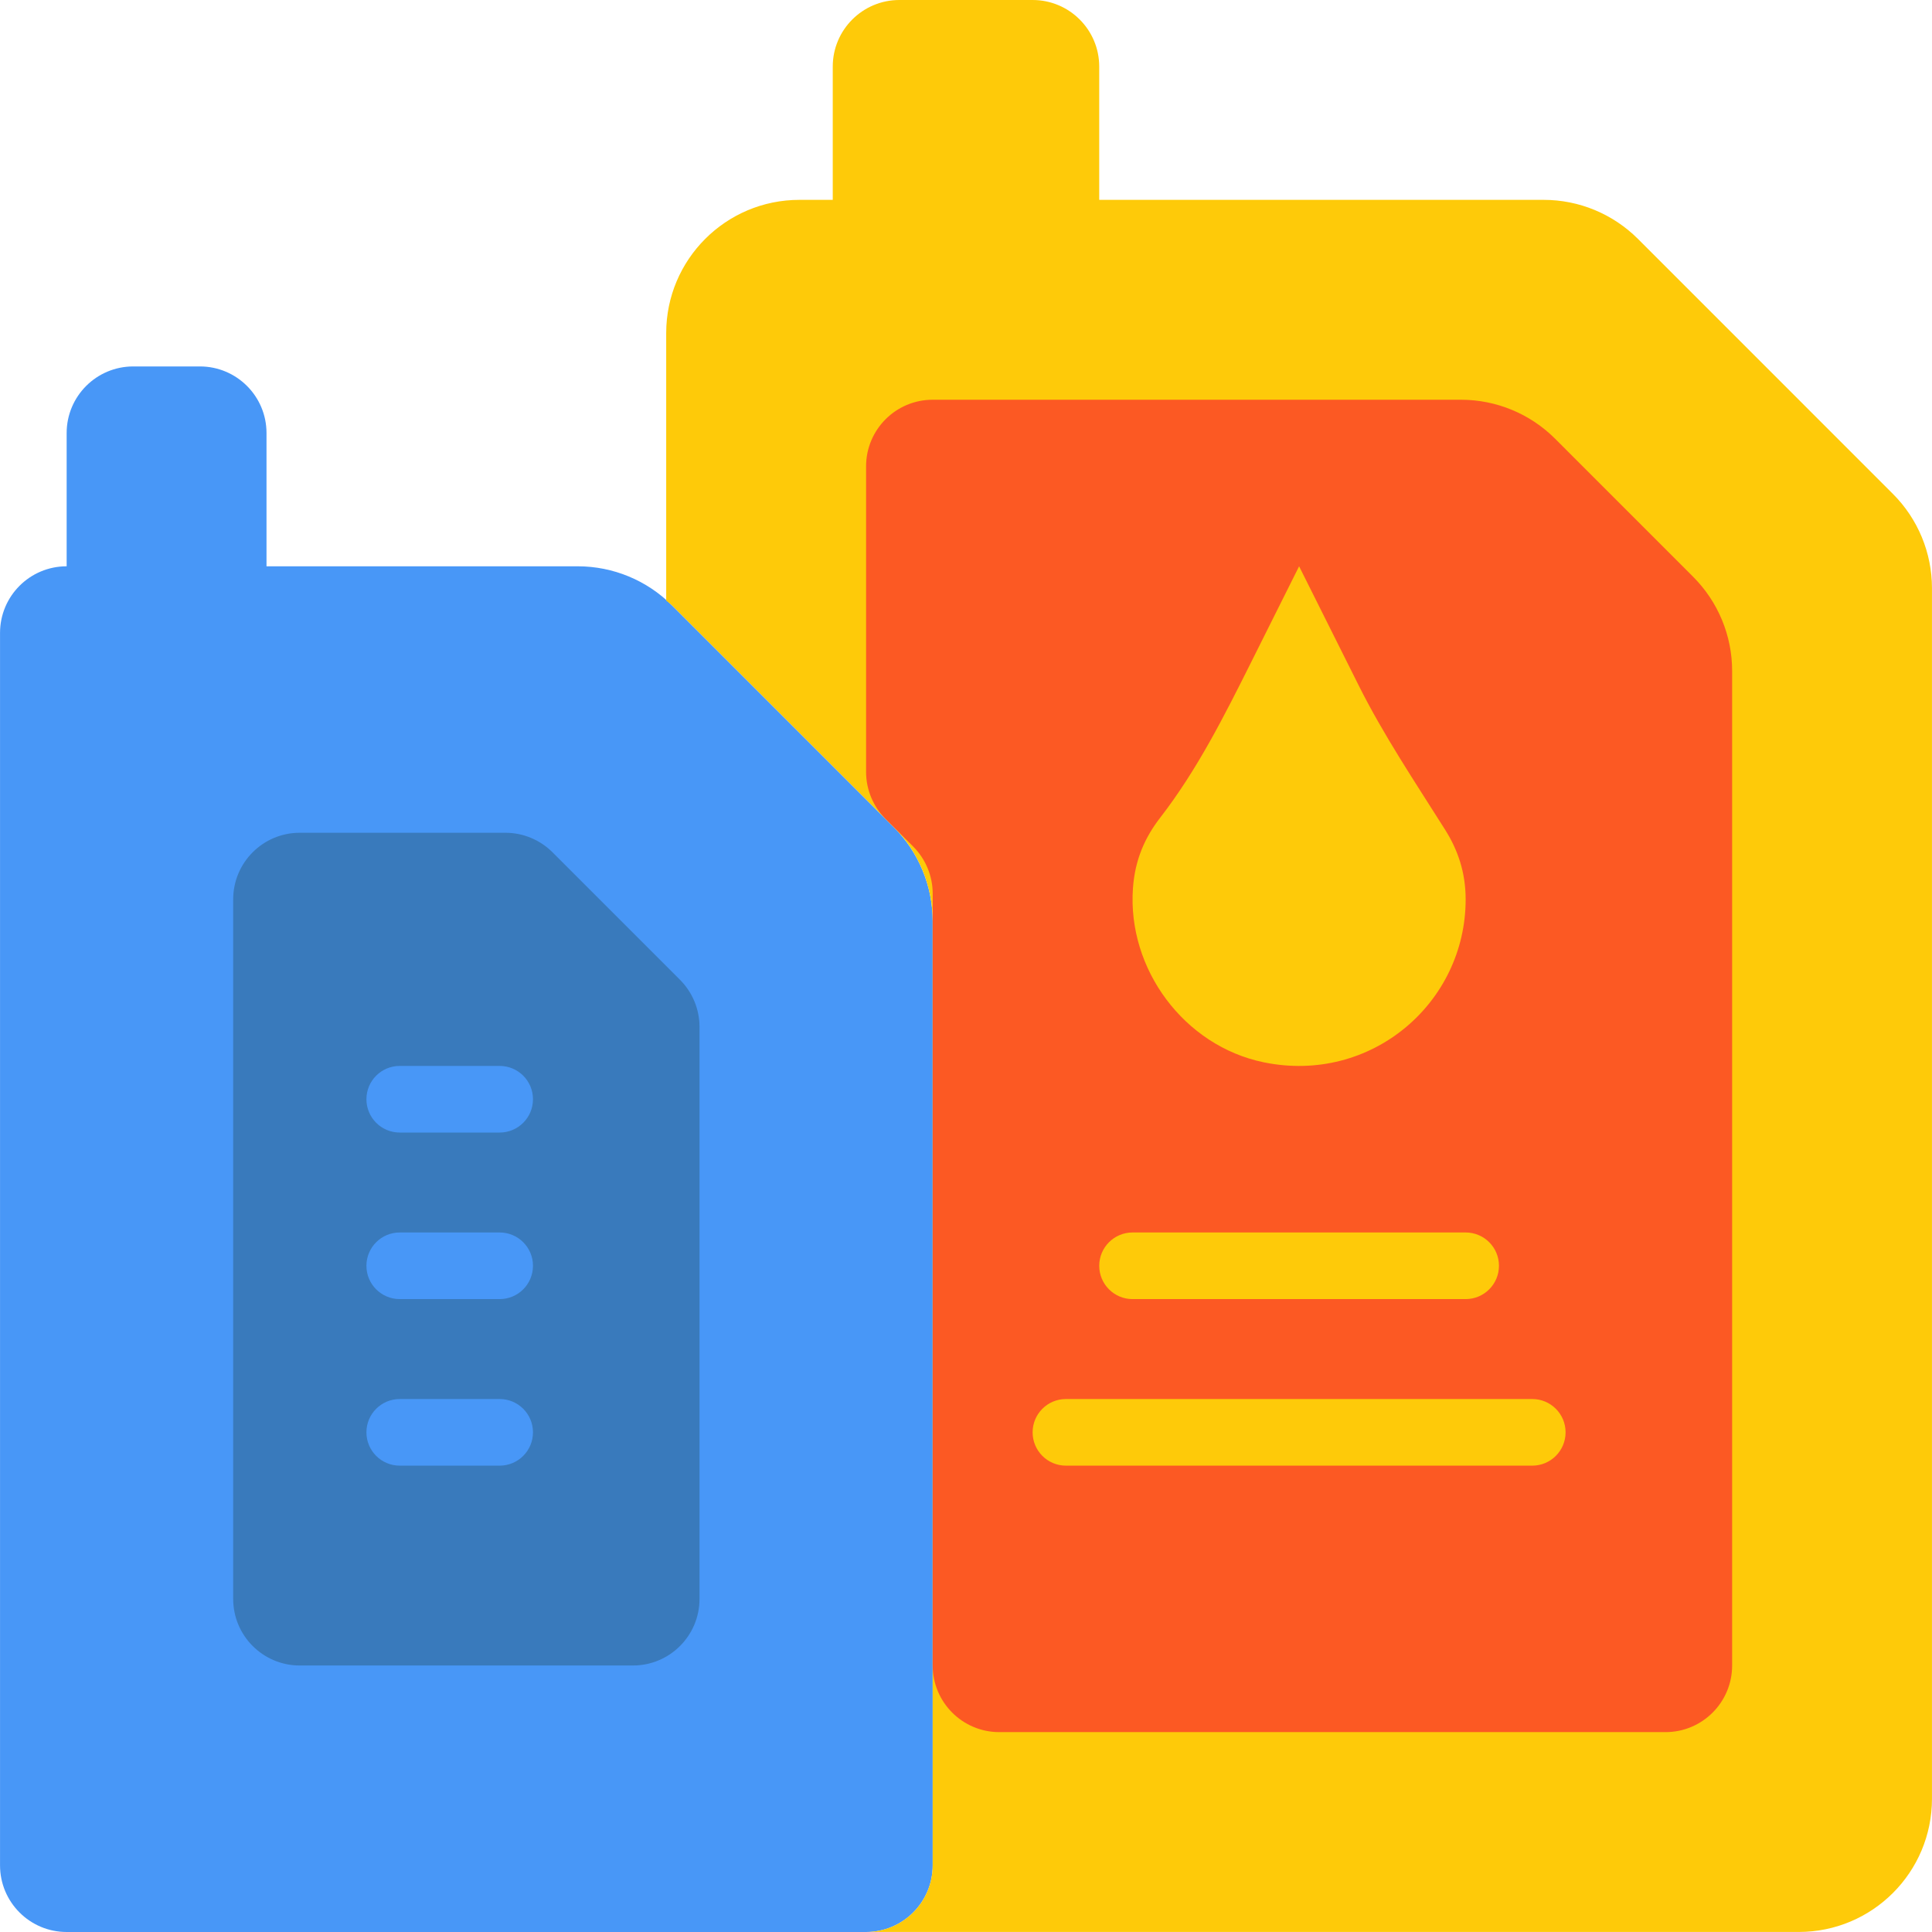 <?xml version="1.0" encoding="iso-8859-1"?>
<!-- Uploaded to: SVG Repo, www.svgrepo.com, Generator: SVG Repo Mixer Tools -->
<svg height="800px" width="800px" version="1.1" id="Layer_1" xmlns="http://www.w3.org/2000/svg" xmlns:xlink="http://www.w3.org/1999/xlink" 
	 viewBox="0 0 512.007 512.007" xml:space="preserve">
<g>
	<path style="fill:#4897F7;" d="M236.834,219.178l-33.792-33.792l-24.973-24.973c-6.621-6.621-15.598-10.337-24.964-10.337H70.628
		v-35.31c0-9.754-7.91-17.655-17.655-17.655H35.318c-9.754,0-17.655,7.901-17.655,17.655v35.31c-9.754,0-17.655,7.901-17.655,17.655
		v326.621c0,9.746,7.901,17.655,17.655,17.655h211.862c9.746,0,17.655-7.91,17.655-17.655V244.143
		C247.18,234.786,243.455,225.799,236.834,219.178"/>
	<path style="fill:#FECA09;" d="M501.662,130.904l-67.584-67.593c-6.63-6.621-15.607-10.346-24.973-10.346H291.31v-35.31
		C291.31,7.91,283.409,0,273.655,0h-35.31c-9.746,0-17.655,7.91-17.655,17.655v35.31h-8.828c-19.5,0-35.31,15.81-35.31,35.31v70.894
		c0.494,0.441,1.05,0.777,1.518,1.245l24.964,24.964l33.801,33.801c6.621,6.621,10.337,15.598,10.337,24.964v250.2
		c0,9.754-7.901,17.655-17.655,17.655h247.172c19.509,0,35.31-15.801,35.31-35.31V155.869
		C512,146.511,508.283,137.525,501.662,130.904"/>
	<path style="fill:#397ABC;" d="M61.797,423.728V238.348c0-9.754,7.901-17.655,17.655-17.655h54.484
		c4.679,0,9.172,1.863,12.482,5.173l33.792,33.792c3.31,3.31,5.173,7.804,5.173,12.482v151.587c0,9.754-7.901,17.655-17.655,17.655
		H79.452C69.698,441.383,61.797,433.482,61.797,423.728"/>
	<g>
		<path style="fill:#4897F7;" d="M132.418,300.141h-26.483c-4.873,0-8.828-3.946-8.828-8.828c0-4.882,3.955-8.828,8.828-8.828
			h26.483c4.873,0,8.828,3.946,8.828,8.828C141.245,296.196,137.291,300.141,132.418,300.141"/>
		<path style="fill:#4897F7;" d="M132.418,344.279h-26.483c-4.873,0-8.828-3.946-8.828-8.828c0-4.882,3.955-8.828,8.828-8.828
			h26.483c4.873,0,8.828,3.946,8.828,8.828C141.245,340.333,137.291,344.279,132.418,344.279"/>
		<path style="fill:#4897F7;" d="M132.418,388.417h-26.483c-4.873,0-8.828-3.946-8.828-8.828c0-4.882,3.955-8.828,8.828-8.828
			h26.483c4.873,0,8.828,3.946,8.828,8.828C141.245,384.471,137.291,388.417,132.418,388.417"/>
	</g>
	<path style="fill:#FC5923;" d="M387.166,105.935H247.178c-9.754,0-17.655,7.901-17.655,17.655v80.967
		c0,4.679,1.863,9.172,5.173,12.482l7.309,7.309c3.31,3.31,5.173,7.804,5.173,12.482v204.553c0,9.754,7.901,17.655,17.655,17.655
		h176.552c9.746,0,17.655-7.901,17.655-17.655V177.809c0-9.366-3.725-18.344-10.346-24.964l-36.555-36.564
		C405.51,109.651,396.532,105.935,387.166,105.935"/>
	<g>
		<path style="fill:#FECA09;" d="M360.038,181.583l-15.757-31.506l-12.632,25.265c-7.15,14.301-14.398,28.725-24.188,41.366
			c-4.078,5.279-6.674,11.158-7.212,18.653c-1.536,21.451,13.568,41.807,34.631,46.159c28.487,5.87,53.539-15.722,53.539-43.167
			c0-7.15-2.074-13.118-5.411-18.414C375.054,207.315,366.712,194.93,360.038,181.583"/>
		<path style="fill:#FECA09;" d="M388.418,344.279h-88.276c-4.873,0-8.828-3.946-8.828-8.828c0-4.882,3.955-8.828,8.828-8.828
			h88.276c4.873,0,8.828,3.946,8.828,8.828C397.245,340.333,393.291,344.279,388.418,344.279"/>
		<path style="fill:#FECA09;" d="M406.073,388.417H282.487c-4.873,0-8.828-3.946-8.828-8.828c0-4.882,3.955-8.828,8.828-8.828
			h123.586c4.873,0,8.828,3.946,8.828,8.828C414.901,384.471,410.946,388.417,406.073,388.417"/>
	</g>
</g>
</svg>